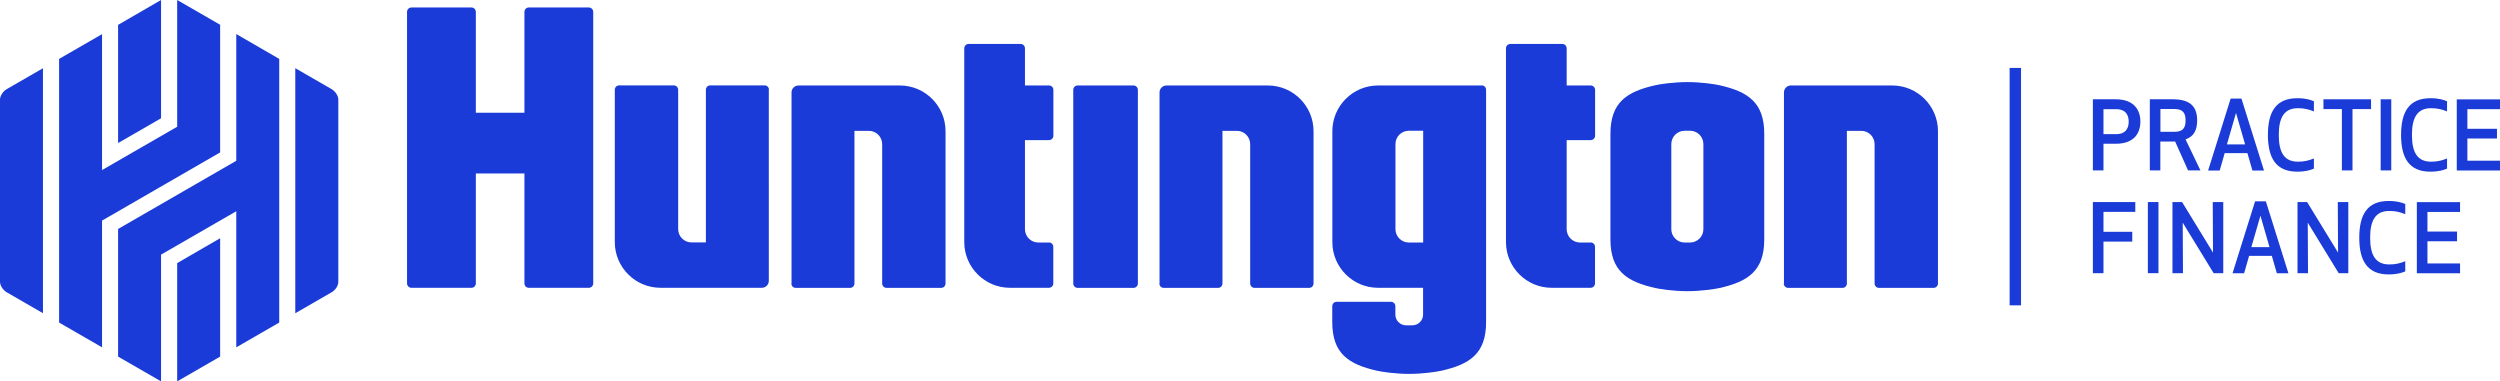 <?xml version="1.0" encoding="UTF-8"?><svg id="Layer_1" xmlns="http://www.w3.org/2000/svg" viewBox="0 0 280.5 42.79"><defs><style>.cls-1{fill:#1a3bd7;stroke-width:0px;}</style></defs><path class="cls-1" d="m120.91,9.59h6.27c.27,0,.49.22.49.49v21.73c0,.27-.22.49-.49.49h-6.27c-.27,0-.49-.22-.49-.49V10.08c0-.27.22-.49.49-.49Z"/><path class="cls-1" d="m66.07.84h-6.74c-.27,0-.49.22-.49.49v11.32h-5.45V1.33c0-.27-.22-.49-.49-.49h-6.74c-.27,0-.49.22-.49.49v30.47c0,.27.22.49.49.49h6.74c.27,0,.49-.22.49-.49v-12.34h5.45v12.34c0,.27.22.49.49.49h6.74c.27,0,.49-.22.49-.49V1.33c0-.27-.22-.49-.49-.49"/><path class="cls-1" d="m130.08,31.81c0,.27.22.49.49.49h6.1c.27,0,.49-.22.49-.49V14.68h1.61c.83,0,1.5.67,1.5,1.5v15.63c0,.27.22.49.49.49h6.13c.27,0,.49-.22.49-.49V14.72c0-2.83-2.3-5.13-5.13-5.13h-11.37c-.43,0-.78.35-.78.78v21.44Z"/><path class="cls-1" d="m200.14,31.81c0,.27.22.49.49.49h6.1c.27,0,.49-.22.49-.49V14.68h1.61c.83,0,1.5.67,1.5,1.5v15.63c0,.27.22.49.49.49h6.13c.27,0,.49-.22.49-.49V14.72c0-2.83-2.3-5.13-5.13-5.13h-11.37c-.43,0-.78.35-.78.78v21.44Z"/><path class="cls-1" d="m88.79,31.81c0,.27.22.49.49.49h6.1c.27,0,.49-.22.49-.49V14.68h1.61c.83,0,1.5.67,1.5,1.5v15.63c0,.27.22.49.49.49h6.13c.27,0,.49-.22.49-.49V14.72c0-2.83-2.3-5.13-5.13-5.13h-11.37c-.43,0-.78.35-.78.78v21.44Z"/><path class="cls-1" d="m86.28,10.07c0-.27-.22-.49-.49-.49h-6.1c-.27,0-.49.22-.49.49v17.13h-1.61c-.83,0-1.5-.67-1.5-1.5v-15.63c0-.27-.22-.49-.49-.49h-6.13c-.27,0-.49.22-.49.49v17.09c0,2.83,2.3,5.13,5.13,5.13h11.37c.43,0,.78-.35.78-.78V10.07Z"/><path class="cls-1" d="m117.7,27.21h-1.2c-.83,0-1.5-.67-1.5-1.5v-9.99h2.7c.27,0,.49-.22.49-.49v-5.15c0-.27-.22-.49-.49-.49h-2.7v-4.17c0-.27-.22-.49-.49-.49h-5.83c-.27,0-.49.22-.49.49v21.74c0,2.83,2.3,5.13,5.13,5.13h4.37c.27,0,.49-.22.49-.49v-4.11c0-.27-.22-.49-.49-.49"/><path class="cls-1" d="m178.48,27.21h-1.2c-.83,0-1.5-.67-1.5-1.5v-9.99h2.7c.27,0,.49-.22.49-.49v-5.15c0-.27-.22-.49-.49-.49h-2.7v-4.17c0-.27-.22-.49-.49-.49h-5.83c-.27,0-.49.22-.49.49v21.74c0,2.83,2.3,5.13,5.13,5.13h4.37c.27,0,.49-.22.49-.49v-4.11c0-.27-.22-.49-.49-.49"/><path class="cls-1" d="m159.68,27.21h-1.61c-.83,0-1.5-.67-1.5-1.5v-9.54c0-.83.67-1.5,1.5-1.5h1.61v12.53Zm6.59-17.62h-11.65c-2.83,0-5.13,2.3-5.13,5.13v12.44c0,2.83,2.3,5.13,5.13,5.13h5.05v3.01c0,.66-.54,1.2-1.2,1.2h-.71c-.66,0-1.2-.54-1.2-1.2v-.95c0-.27-.22-.49-.49-.49h-6.1c-.27,0-.49.22-.49.49v1.79c0,3.54,1.84,4.73,4.99,5.45.56.13,2.09.36,3.64.36s3.08-.23,3.64-.36c3.16-.72,4.99-1.91,4.99-5.45V10.07c0-.27-.22-.49-.49-.49"/><path class="cls-1" d="m191.12,25.71c0,.83-.67,1.5-1.5,1.5h-.6c-.83,0-1.5-.67-1.5-1.5v-9.54c0-.83.67-1.5,1.5-1.5h.6c.83,0,1.5.67,1.5,1.5v9.54Zm1.84-16.14c-.56-.13-2.08-.36-3.63-.36s-3.08.23-3.64.36c-3.16.72-5,1.91-5,5.45v11.84c0,3.54,1.84,4.73,5,5.45.56.13,2.09.36,3.64.36s3.08-.24,3.63-.36c3.16-.72,4.99-1.91,4.99-5.45v-11.84c0-3.54-1.84-4.73-4.99-5.45"/><polygon class="cls-1" points="18.07 13.27 18.07 0 13.25 2.79 13.25 16.05 18.07 13.27"/><polygon class="cls-1" points="19.88 29.52 19.88 42.79 24.7 40.01 24.7 26.73 19.88 29.52"/><polygon class="cls-1" points="13.25 25.69 13.25 40.01 18.07 42.79 18.07 28.57 26.51 23.7 26.51 38.97 31.33 36.19 31.33 6.61 26.51 3.82 26.51 18.04 13.25 25.69"/><polygon class="cls-1" points="11.45 3.83 6.63 6.61 6.63 36.19 11.45 38.97 11.45 24.75 24.7 17.1 24.7 2.78 19.88 0 19.88 14.22 11.45 19.08 11.45 3.83"/><path class="cls-1" d="m4.83,7.65L.74,10.01C.33,10.25,0,10.77,0,11.17v20.45c0,.41.33.92.73,1.16l4.09,2.36V7.65Z"/><path class="cls-1" d="m33.14,35.14l4.09-2.36c.41-.23.73-.75.73-1.16V11.17c0-.41-.33-.92-.74-1.16l-4.09-2.36v27.49Z"/><rect class="cls-1" x="225.48" y="7.62" width="1.28" height="26.64"/><path class="cls-1" d="m236.01,19.12h-1.19v-7.98h2.56c2.05,0,2.77,1.19,2.77,2.5s-.71,2.49-2.77,2.49h-1.37v2.99Zm0-4.07h1.42c1.19,0,1.41-.81,1.41-1.4s-.22-1.4-1.41-1.4h-1.42v2.81Z"/><path class="cls-1" d="m242.4,19.12h-1.19v-7.98h2.59c2.06,0,2.72.93,2.72,2.37,0,1.03-.32,1.79-1.3,2.13l1.67,3.48h-1.39l-1.45-3.24h-1.66v3.24Zm0-4.33h1.57c1.11,0,1.25-.63,1.25-1.28s-.15-1.28-1.25-1.28h-1.57v2.55Z"/><path class="cls-1" d="m252.16,17.18h-2.55l-.56,1.95h-1.3l2.53-8.07h1.21l2.53,8.07h-1.3l-.56-1.95Zm-1.28-4.51l-1.02,3.53h2.04l-1.02-3.53Z"/><path class="cls-1" d="m257.75,11.02c.95,0,1.49.18,1.87.34v1.14c-.61-.24-1.07-.36-1.8-.36-1.52,0-2.14,1.03-2.14,3s.62,3,2.14,3c.72,0,1.19-.12,1.8-.36v1.14c-.38.16-.93.34-1.87.34-2.36,0-3.29-1.5-3.29-4.12s.92-4.12,3.29-4.12Z"/><path class="cls-1" d="m263.95,12.24v6.88h-1.19v-6.88h-2.07v-1.1h5.34v1.1h-2.07Z"/><path class="cls-1" d="m267.11,19.12v-7.98h1.19v7.98h-1.19Z"/><path class="cls-1" d="m272.69,11.02c.95,0,1.49.18,1.87.34v1.14c-.61-.24-1.07-.36-1.8-.36-1.52,0-2.14,1.03-2.14,3s.62,3,2.14,3c.72,0,1.19-.12,1.8-.36v1.14c-.38.16-.93.34-1.87.34-2.36,0-3.29-1.5-3.29-4.12s.92-4.12,3.29-4.12Z"/><path class="cls-1" d="m280.16,15.54h-3.32v2.49h3.66v1.1h-4.85v-7.98h4.85v1.1h-3.66v2.2h3.32v1.1Z"/><path class="cls-1" d="m239.24,27.11h-3.23v3.54h-1.19v-7.98h4.76v1.1h-3.57v2.24h3.23v1.09Z"/><path class="cls-1" d="m240.99,30.65v-7.98h1.19v7.98h-1.19Z"/><path class="cls-1" d="m248.37,30.65l-3.47-5.67.03,5.67h-1.18v-7.98h1.08l3.47,5.67-.03-5.67h1.18v7.98h-1.08Z"/><path class="cls-1" d="m254.9,28.71h-2.55l-.56,1.95h-1.3l2.53-8.07h1.21l2.53,8.07h-1.3l-.56-1.95Zm-1.28-4.51l-1.02,3.53h2.04l-1.02-3.53Z"/><path class="cls-1" d="m262.4,30.65l-3.47-5.67.03,5.67h-1.18v-7.98h1.08l3.47,5.67-.03-5.67h1.18v7.98h-1.08Z"/><path class="cls-1" d="m268,22.55c.95,0,1.49.18,1.87.34v1.14c-.61-.24-1.07-.36-1.8-.36-1.52,0-2.14,1.03-2.14,3s.62,3,2.14,3c.72,0,1.19-.12,1.8-.36v1.14c-.38.16-.93.34-1.87.34-2.36,0-3.29-1.5-3.29-4.12s.92-4.12,3.29-4.12Z"/><path class="cls-1" d="m275.68,27.07h-3.32v2.49h3.66v1.1h-4.85v-7.98h4.85v1.1h-3.66v2.2h3.32v1.1Z"/></svg>